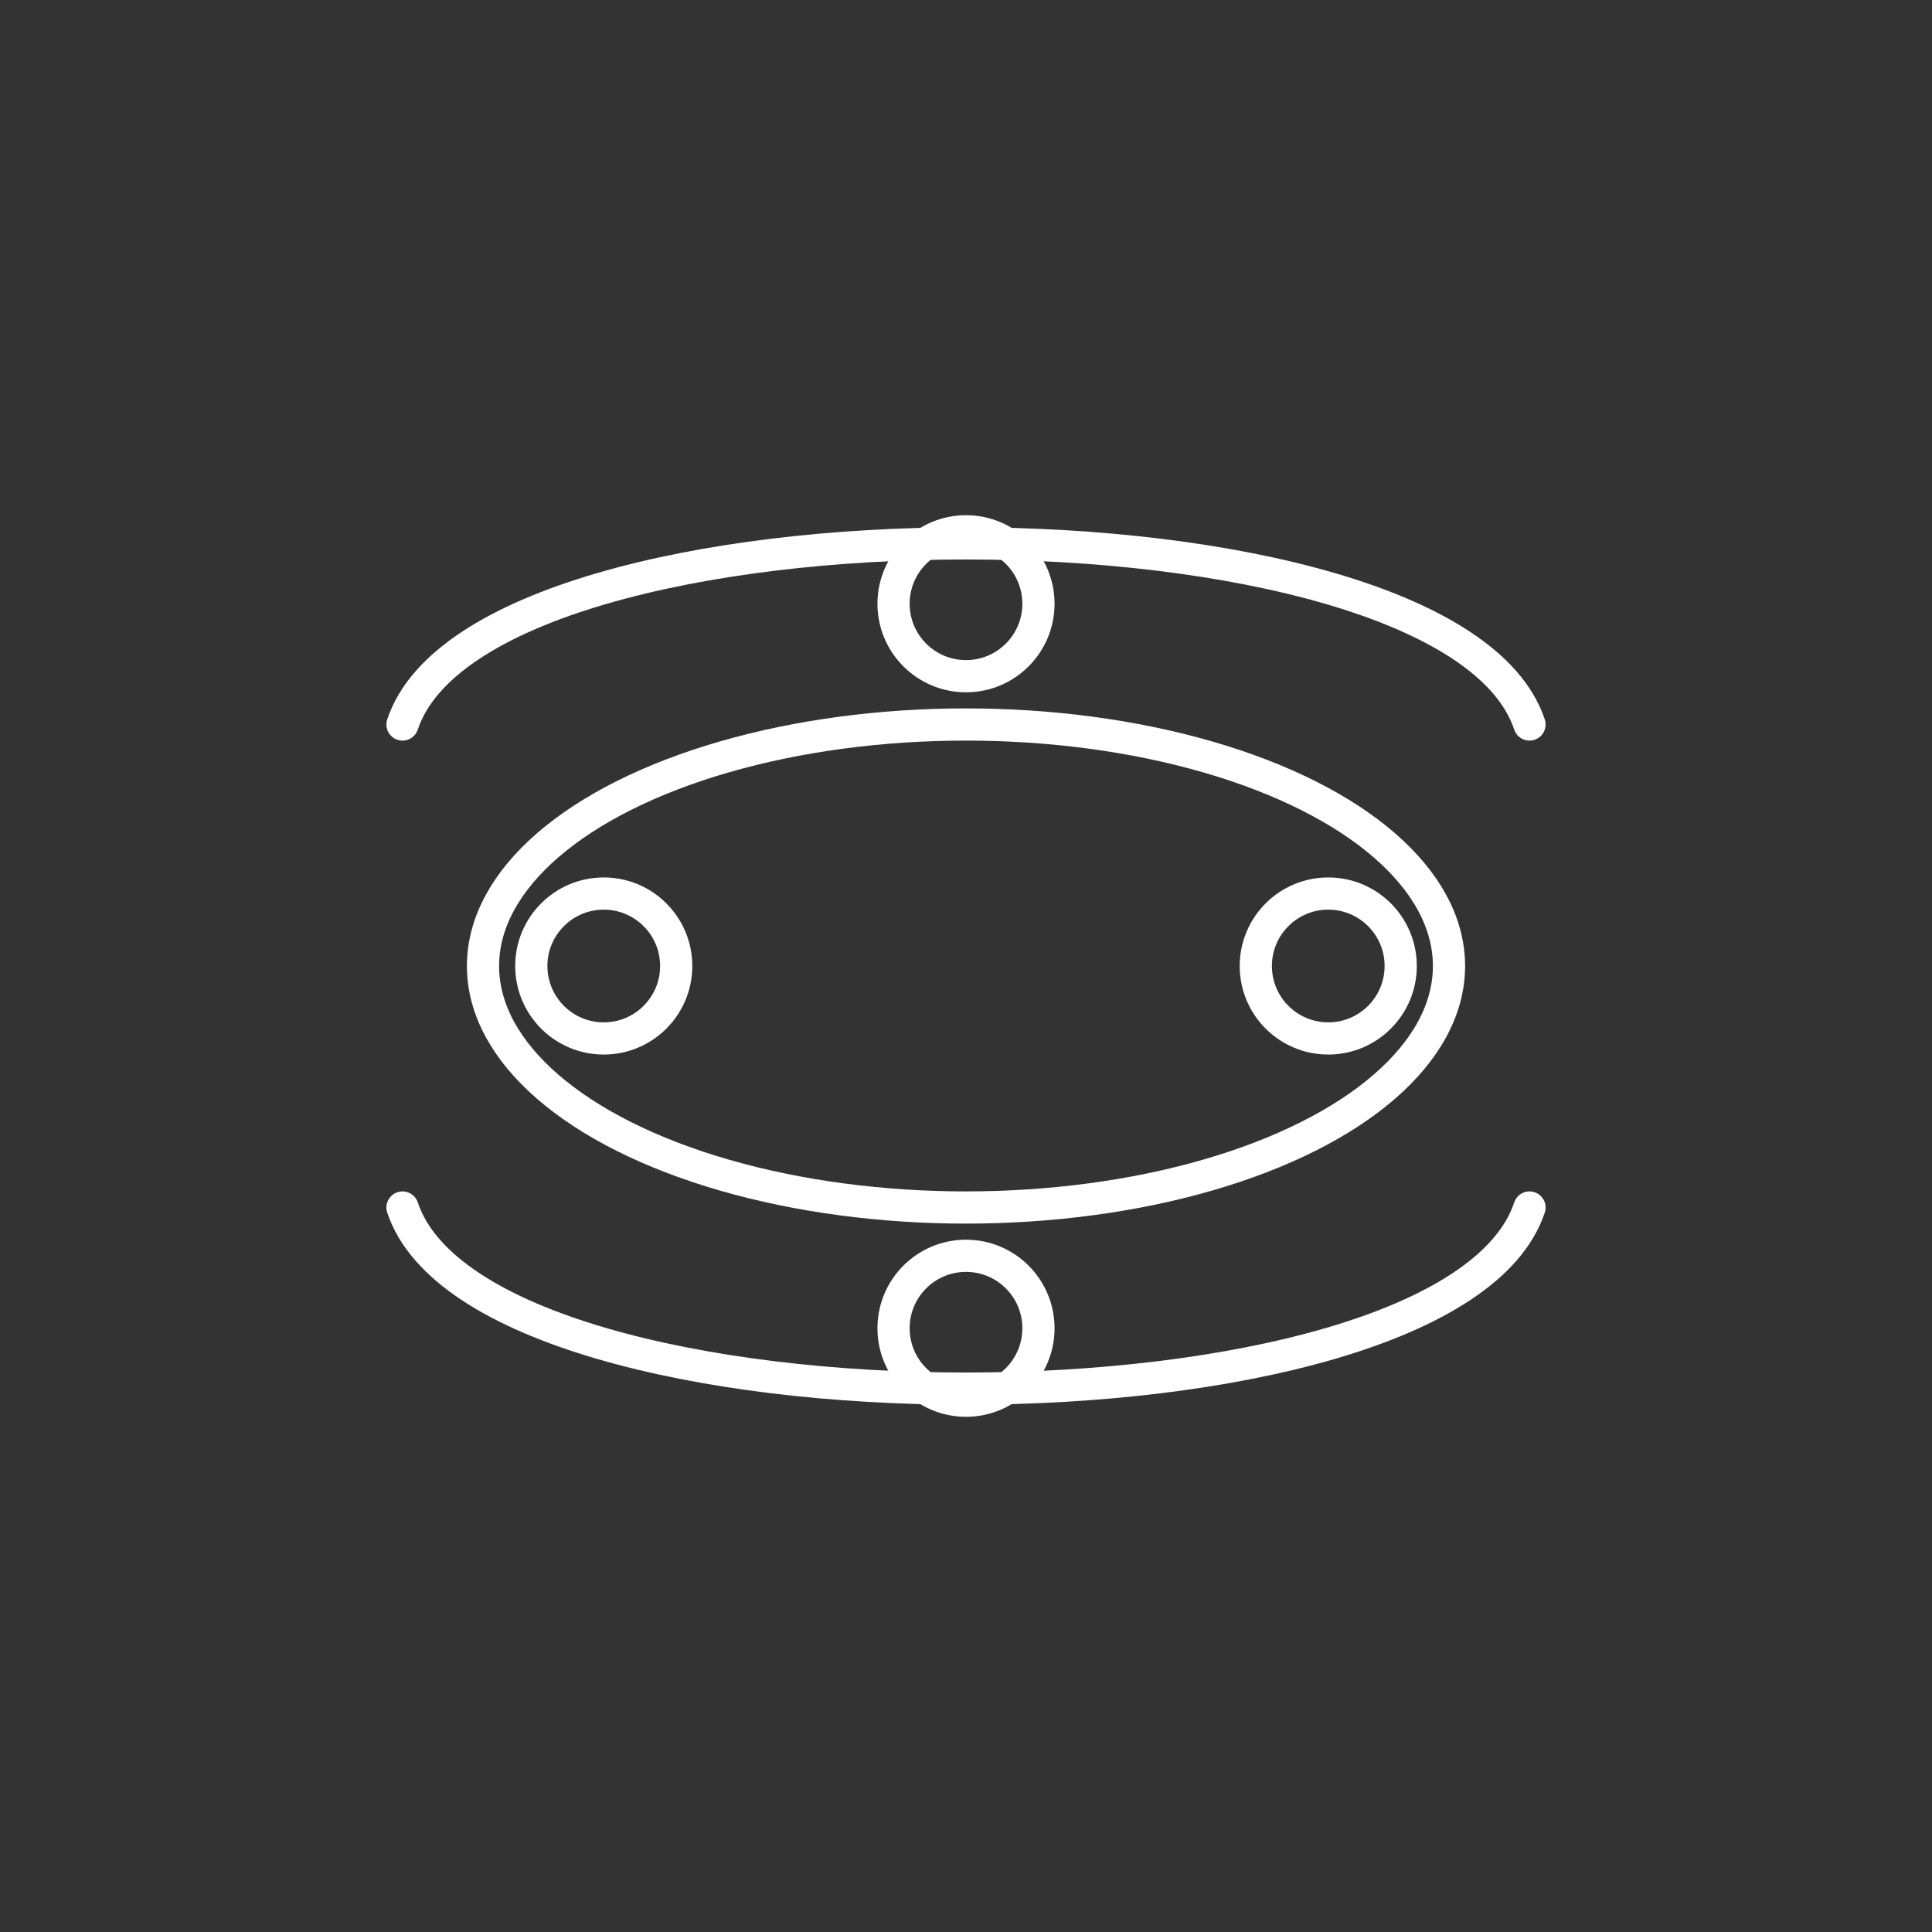 <svg xmlns="http://www.w3.org/2000/svg" width="256" height="256" viewBox="0 0 24 24" fill="none"><rect x="0" y="0" width="24" height="24" fill="#333333" stroke="none"/><g stroke="#FFFFFF" stroke-width="0.4" stroke-linecap="round" stroke-linejoin="round"><ellipse cx="12" cy="12" rx="6" ry="3"></ellipse><circle cx="12" cy="7.5" r="0.9"></circle><circle cx="7.5" cy="12" r="0.9"></circle><circle cx="16.5" cy="12" r="0.9"></circle><circle cx="12" cy="16.5" r="0.9"></circle><path d="M5 9c1-3 13-3 14 0"></path><path d="M5 15c1 3 13 3 14 0"></path></g></svg>